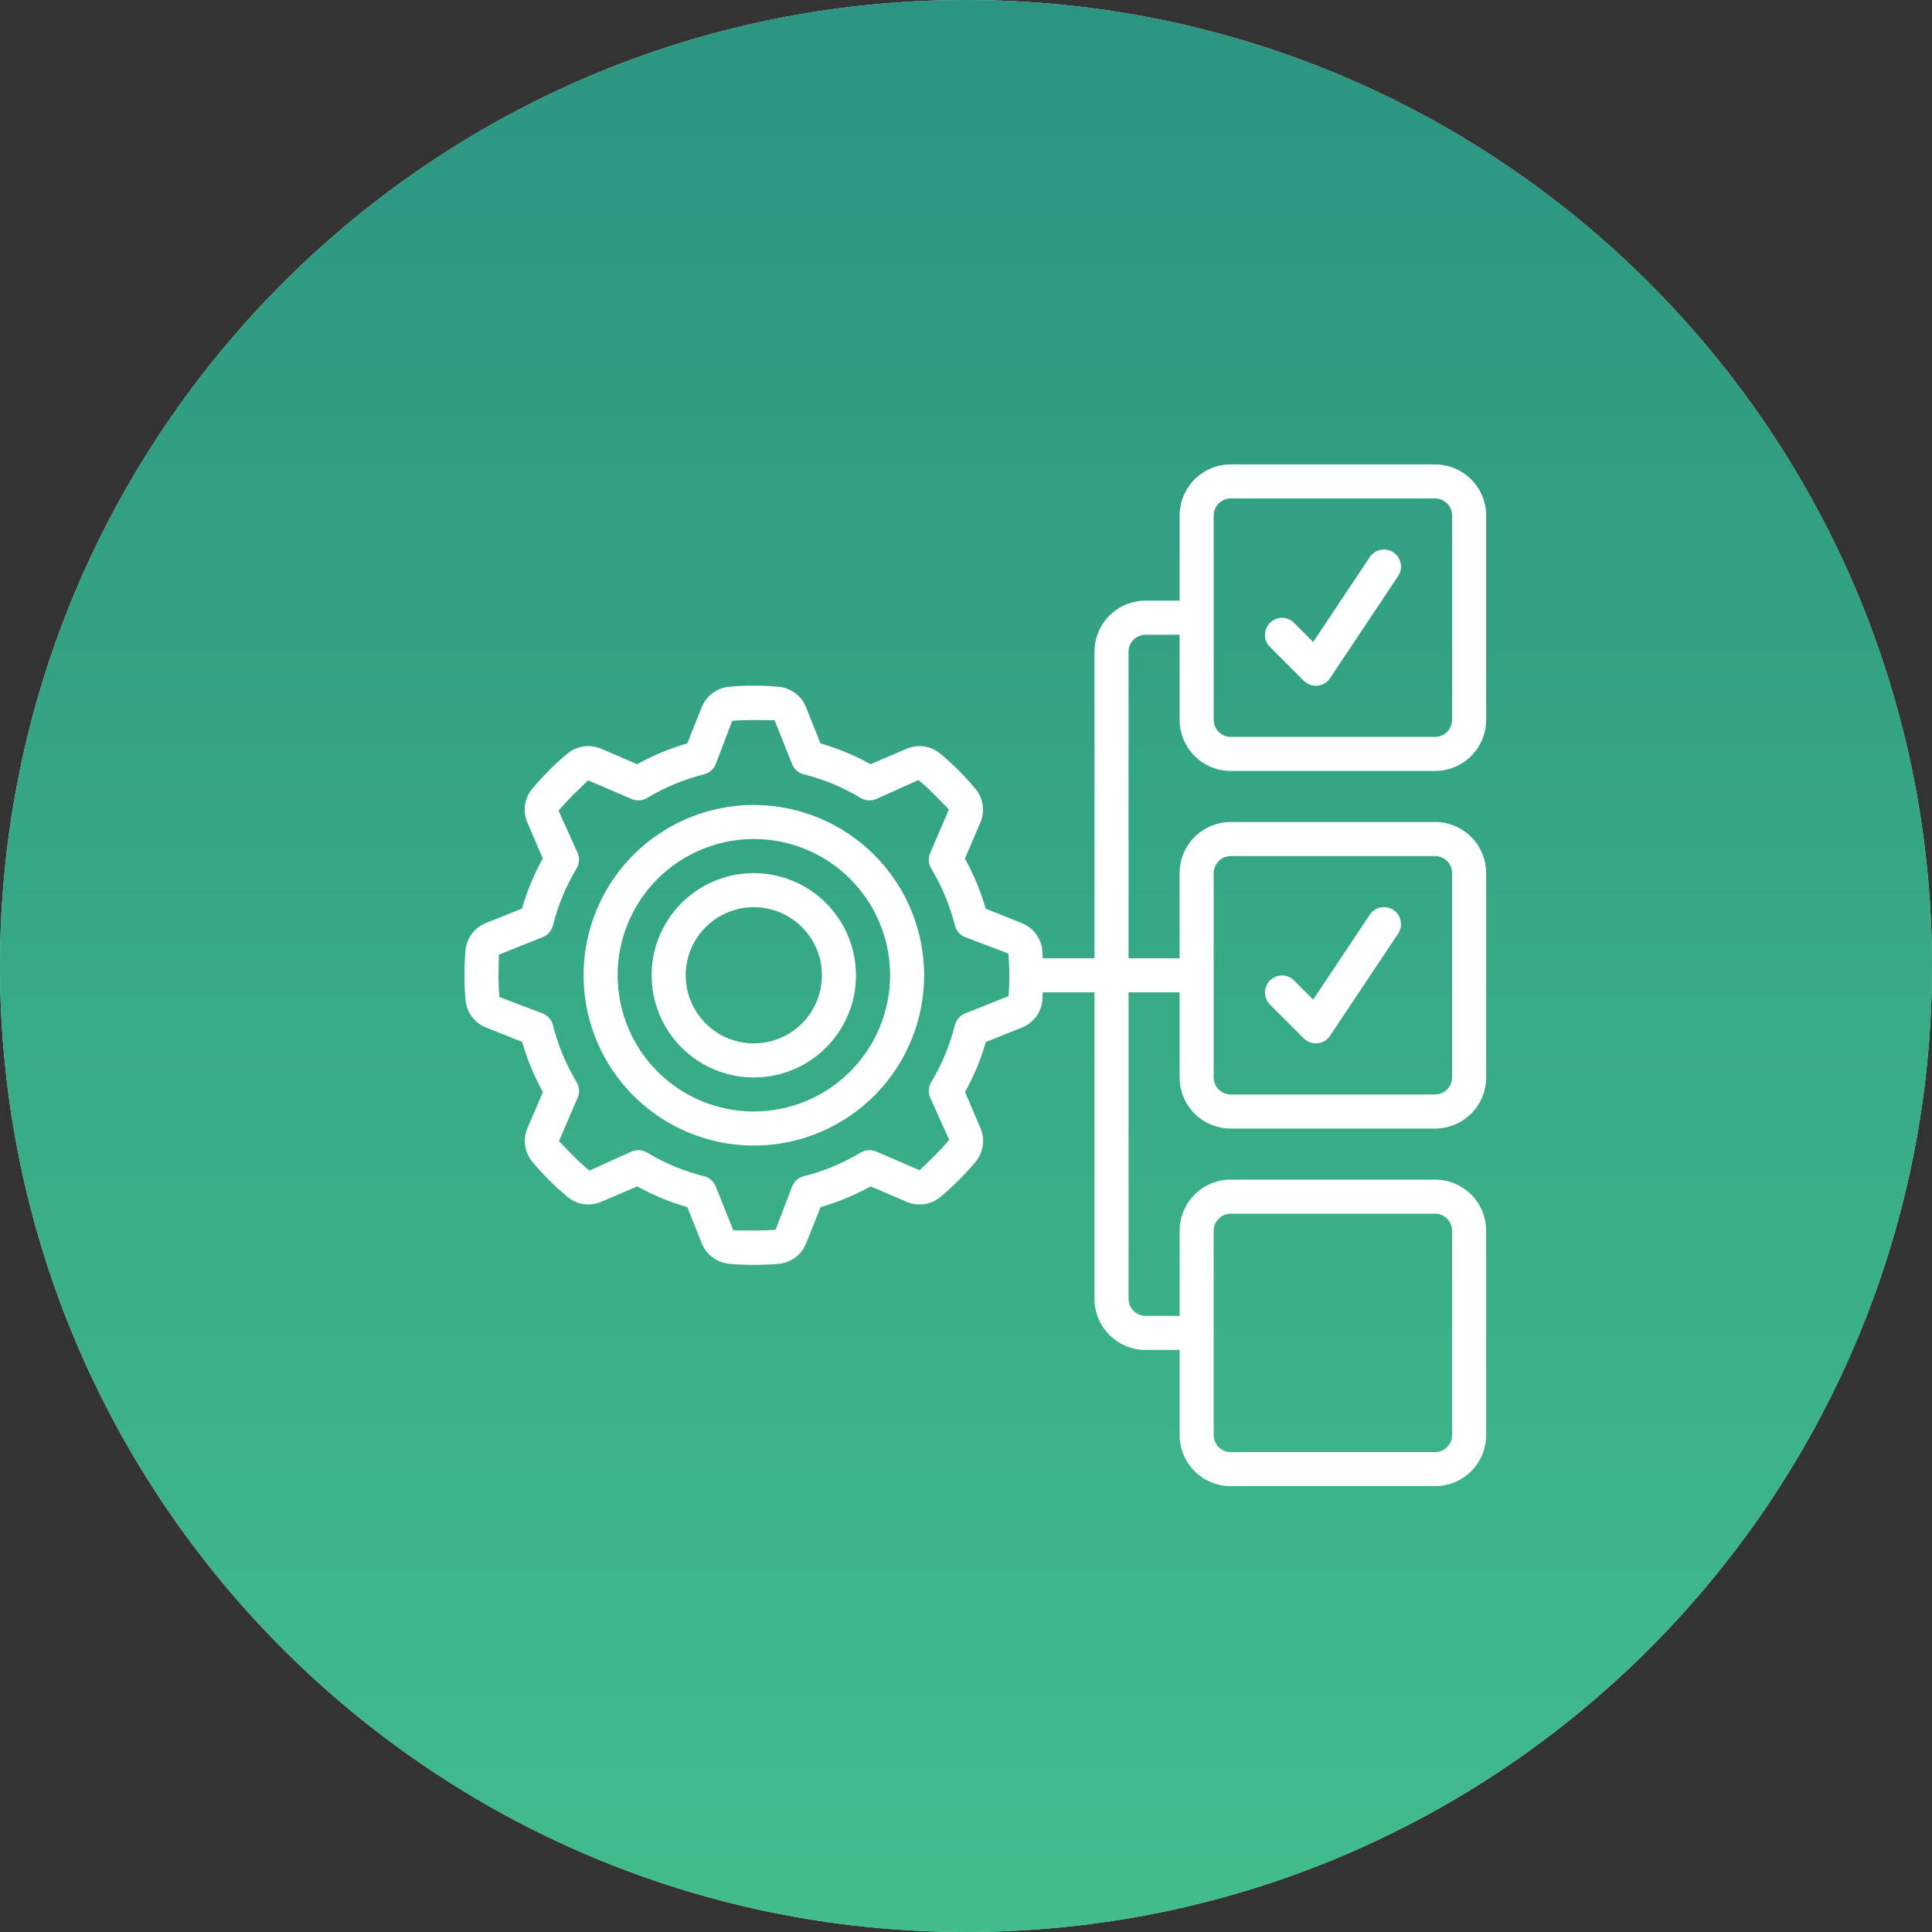 <?xml version="1.0" encoding="UTF-8"?> <svg xmlns="http://www.w3.org/2000/svg" width="104" height="104" viewBox="0 0 104 104" fill="none"><rect x="0" y="0" width="104" height="104" fill="#333333" stroke="none"/><g clip-path="url(#clip0_780_878)"><path d="M52 104C80.719 104 104 80.719 104 52C104 23.281 80.719 0 52 0C23.281 0 0 23.281 0 52C0 80.719 23.281 104 52 104Z" fill="#D9D9D9"></path><path d="M52 104C80.719 104 104 80.719 104 52C104 23.281 80.719 0 52 0C23.281 0 0 23.281 0 52C0 80.719 23.281 104 52 104Z" fill="url(#paint0_linear_780_878)"></path><path d="M40.581 43.332C38.768 43.332 36.995 43.87 35.488 44.877C33.981 45.884 32.806 47.316 32.112 48.991C31.418 50.666 31.236 52.509 31.59 54.287C31.944 56.065 32.817 57.699 34.099 58.98C35.381 60.262 37.014 61.136 38.792 61.489C40.571 61.843 42.414 61.661 44.089 60.968C45.764 60.274 47.195 59.099 48.202 57.591C49.21 56.084 49.747 54.312 49.747 52.499C49.745 50.068 48.778 47.738 47.06 46.02C45.341 44.301 43.011 43.335 40.581 43.332ZM40.581 59.832C39.13 59.832 37.712 59.402 36.507 58.596C35.301 57.79 34.361 56.645 33.806 55.305C33.251 53.965 33.105 52.491 33.388 51.068C33.671 49.645 34.37 48.339 35.395 47.313C36.421 46.288 37.727 45.589 39.15 45.306C40.573 45.023 42.047 45.169 43.387 45.724C44.727 46.279 45.872 47.219 46.678 48.424C47.484 49.63 47.914 51.048 47.914 52.499C47.912 54.443 47.139 56.307 45.764 57.682C44.389 59.057 42.525 59.83 40.581 59.832Z" fill="white"></path><path d="M40.578 47C39.49 47 38.427 47.323 37.522 47.927C36.618 48.531 35.913 49.39 35.497 50.395C35.08 51.4 34.971 52.506 35.184 53.573C35.396 54.64 35.92 55.62 36.689 56.389C37.458 57.158 38.438 57.682 39.505 57.894C40.572 58.107 41.678 57.998 42.683 57.581C43.688 57.165 44.547 56.46 45.151 55.556C45.755 54.651 46.078 53.588 46.078 52.5C46.077 51.042 45.497 49.644 44.465 48.613C43.434 47.581 42.036 47.001 40.578 47ZM40.578 56.167C39.853 56.167 39.144 55.952 38.541 55.549C37.938 55.146 37.468 54.573 37.19 53.903C36.913 53.233 36.84 52.496 36.982 51.785C37.123 51.073 37.472 50.42 37.985 49.907C38.498 49.394 39.151 49.045 39.863 48.904C40.574 48.762 41.311 48.835 41.981 49.112C42.651 49.39 43.224 49.86 43.627 50.463C44.03 51.066 44.245 51.775 44.245 52.5C44.245 53.472 43.858 54.405 43.171 55.093C42.483 55.78 41.55 56.167 40.578 56.167Z" fill="white"></path><path d="M77.25 25H66.25C65.521 25 64.821 25.29 64.305 25.805C63.79 26.321 63.5 27.021 63.5 27.75V32.333H61.667C60.937 32.333 60.238 32.623 59.722 33.139C59.206 33.654 58.917 34.354 58.917 35.083V51.583H56.126C56.118 51.444 56.121 51.302 56.109 51.164C56.078 50.839 55.958 50.529 55.762 50.268C55.566 50.008 55.301 49.807 54.997 49.688L53.059 48.913C52.79 47.975 52.415 47.07 51.941 46.217L52.766 44.292C52.897 43.993 52.943 43.663 52.897 43.339C52.851 43.015 52.716 42.71 52.507 42.459C52.223 42.12 51.921 41.79 51.604 41.473C51.288 41.157 50.958 40.855 50.617 40.569C50.366 40.361 50.062 40.227 49.74 40.182C49.417 40.136 49.088 40.182 48.789 40.312L46.864 41.137C46.011 40.663 45.107 40.288 44.168 40.019L43.393 38.079C43.274 37.776 43.073 37.511 42.813 37.316C42.553 37.12 42.243 37 41.919 36.969C41.029 36.889 40.135 36.889 39.245 36.969C38.92 36.999 38.61 37.12 38.35 37.316C38.089 37.512 37.888 37.777 37.769 38.081L36.995 40.019C36.056 40.288 35.152 40.663 34.299 41.137L32.374 40.312C32.074 40.18 31.744 40.134 31.42 40.18C31.096 40.225 30.791 40.361 30.54 40.571C30.201 40.855 29.871 41.157 29.555 41.473C29.239 41.79 28.936 42.12 28.65 42.461C28.442 42.712 28.308 43.016 28.263 43.338C28.218 43.661 28.263 43.99 28.393 44.289L29.219 46.214C28.745 47.067 28.369 47.971 28.1 48.909L26.161 49.685C25.858 49.805 25.595 50.007 25.4 50.268C25.206 50.529 25.087 50.838 25.058 51.163C25.018 51.604 25 52.053 25 52.5C25 52.947 25.018 53.396 25.058 53.837C25.088 54.161 25.209 54.471 25.405 54.732C25.601 54.992 25.866 55.193 26.17 55.312L28.108 56.087C28.377 57.025 28.752 57.93 29.226 58.783L28.401 60.708C28.269 61.007 28.224 61.337 28.27 61.661C28.315 61.985 28.45 62.29 28.659 62.541C28.944 62.88 29.246 63.21 29.562 63.527C29.879 63.843 30.209 64.145 30.55 64.431C30.801 64.639 31.104 64.773 31.427 64.818C31.75 64.864 32.079 64.819 32.377 64.688L34.302 63.863C35.156 64.337 36.06 64.712 36.998 64.981L37.774 66.921C37.893 67.224 38.094 67.488 38.354 67.684C38.614 67.88 38.923 68 39.248 68.031C39.69 68.071 40.138 68.089 40.585 68.089C41.033 68.089 41.481 68.071 41.922 68.031C42.246 68 42.556 67.88 42.817 67.684C43.078 67.488 43.278 67.223 43.398 66.919L44.172 64.981C45.11 64.712 46.015 64.337 46.868 63.863L48.793 64.688C49.092 64.82 49.423 64.865 49.746 64.819C50.07 64.774 50.375 64.639 50.626 64.43C50.965 64.145 51.296 63.843 51.612 63.527C51.928 63.21 52.231 62.885 52.517 62.539C52.724 62.288 52.858 61.984 52.904 61.662C52.949 61.339 52.904 61.01 52.773 60.712L51.948 58.787C52.422 57.933 52.797 57.029 53.067 56.091L55.004 55.316C55.308 55.197 55.572 54.996 55.768 54.736C55.964 54.476 56.084 54.166 56.114 53.842C56.126 53.703 56.124 53.561 56.132 53.421H58.917V69.917C58.917 70.646 59.206 71.345 59.722 71.861C60.238 72.377 60.937 72.667 61.667 72.667H63.5V77.25C63.5 77.979 63.79 78.679 64.305 79.195C64.821 79.71 65.521 80 66.25 80H77.25C77.979 80 78.679 79.71 79.195 79.195C79.71 78.679 80 77.979 80 77.25V66.25C80 65.521 79.71 64.821 79.195 64.305C78.679 63.79 77.979 63.5 77.25 63.5H66.25C65.521 63.5 64.821 63.79 64.305 64.305C63.79 64.821 63.5 65.521 63.5 66.25V70.833H61.667C61.424 70.833 61.19 70.737 61.018 70.565C60.847 70.393 60.75 70.16 60.75 69.917V53.417H63.5V58C63.5 58.729 63.79 59.429 64.305 59.945C64.821 60.46 65.521 60.75 66.25 60.75H77.25C77.979 60.75 78.679 60.46 79.195 59.945C79.71 59.429 80 58.729 80 58V47C80 46.271 79.71 45.571 79.195 45.055C78.679 44.54 77.979 44.25 77.25 44.25H66.25C65.521 44.25 64.821 44.54 64.305 45.055C63.79 45.571 63.5 46.271 63.5 47V51.583H60.75V35.083C60.75 34.84 60.847 34.607 61.018 34.435C61.19 34.263 61.424 34.167 61.667 34.167H63.5V38.75C63.5 39.479 63.79 40.179 64.305 40.694C64.821 41.21 65.521 41.5 66.25 41.5H77.25C77.979 41.5 78.679 41.21 79.195 40.694C79.71 40.179 80 39.479 80 38.75V27.75C80 27.021 79.71 26.321 79.195 25.805C78.679 25.29 77.979 25 77.25 25ZM54.287 53.622L51.95 54.555C51.815 54.609 51.694 54.694 51.599 54.804C51.503 54.914 51.435 55.045 51.4 55.186C51.132 56.264 50.704 57.296 50.13 58.248C50.054 58.372 50.009 58.513 49.999 58.658C49.989 58.803 50.014 58.949 50.071 59.083L51.097 61.358C50.846 61.656 50.58 61.944 50.302 62.222C50.024 62.5 49.735 62.767 49.505 62.996L47.162 61.987C47.028 61.93 46.883 61.906 46.738 61.916C46.592 61.926 46.452 61.971 46.327 62.046C45.377 62.62 44.346 63.048 43.269 63.317C43.128 63.352 42.997 63.42 42.887 63.516C42.778 63.611 42.692 63.732 42.639 63.867L41.754 66.196C40.981 66.267 40.125 66.232 39.473 66.23L38.528 63.867C38.474 63.732 38.389 63.611 38.279 63.516C38.17 63.42 38.039 63.352 37.897 63.317C36.819 63.049 35.787 62.621 34.836 62.046C34.711 61.971 34.571 61.926 34.425 61.916C34.28 61.906 34.135 61.93 34.001 61.987L31.726 63.017C31.428 62.767 31.139 62.5 30.861 62.222C30.583 61.944 30.317 61.656 30.088 61.426L31.096 59.083C31.153 58.949 31.178 58.803 31.167 58.658C31.157 58.513 31.113 58.372 31.037 58.248C30.463 57.296 30.035 56.264 29.767 55.186C29.732 55.045 29.663 54.914 29.568 54.804C29.472 54.694 29.352 54.609 29.217 54.555L26.887 53.671C26.85 53.284 26.833 52.892 26.833 52.5C26.833 52.108 26.85 51.716 26.851 51.39L29.217 50.445C29.352 50.391 29.472 50.306 29.568 50.196C29.663 50.086 29.732 49.955 29.767 49.814C30.035 48.736 30.463 47.704 31.037 46.753C31.113 46.628 31.157 46.487 31.167 46.342C31.178 46.197 31.153 46.051 31.096 45.917L30.066 43.642C30.317 43.344 30.583 43.056 30.861 42.778C31.139 42.5 31.428 42.233 31.658 42.004L34.001 43.013C34.135 43.07 34.28 43.094 34.425 43.084C34.571 43.074 34.711 43.029 34.836 42.954C35.787 42.38 36.819 41.951 37.897 41.683C38.039 41.648 38.17 41.58 38.279 41.484C38.389 41.389 38.474 41.269 38.528 41.133L39.413 38.804C40.185 38.733 41.042 38.768 41.693 38.77L42.639 41.133C42.692 41.269 42.778 41.389 42.887 41.484C42.997 41.58 43.128 41.648 43.269 41.683C44.348 41.951 45.38 42.38 46.331 42.954C46.455 43.029 46.596 43.074 46.741 43.084C46.887 43.094 47.032 43.07 47.166 43.013L49.441 41.987C49.739 42.237 50.028 42.504 50.306 42.782C50.583 43.059 50.85 43.348 51.079 43.578L50.071 45.921C50.014 46.055 49.989 46.2 49.999 46.346C50.009 46.491 50.054 46.632 50.13 46.756C50.703 47.706 51.132 48.737 51.4 49.814C51.435 49.955 51.503 50.086 51.599 50.196C51.694 50.306 51.815 50.391 51.95 50.445L54.279 51.329C54.314 51.716 54.331 52.108 54.331 52.5C54.333 52.875 54.319 53.25 54.287 53.622ZM65.333 66.25C65.333 66.007 65.43 65.774 65.602 65.602C65.774 65.43 66.007 65.333 66.25 65.333H77.25C77.493 65.333 77.726 65.43 77.898 65.602C78.07 65.774 78.167 66.007 78.167 66.25V77.25C78.167 77.493 78.07 77.726 77.898 77.898C77.726 78.07 77.493 78.167 77.25 78.167H66.25C66.007 78.167 65.774 78.07 65.602 77.898C65.43 77.726 65.333 77.493 65.333 77.25V66.25ZM65.333 47C65.333 46.757 65.43 46.524 65.602 46.352C65.774 46.18 66.007 46.083 66.25 46.083H77.25C77.493 46.083 77.726 46.18 77.898 46.352C78.07 46.524 78.167 46.757 78.167 47V58C78.167 58.243 78.07 58.476 77.898 58.648C77.726 58.82 77.493 58.917 77.25 58.917H66.25C66.007 58.917 65.774 58.82 65.602 58.648C65.43 58.476 65.333 58.243 65.333 58V47ZM78.167 38.75C78.167 38.993 78.07 39.226 77.898 39.398C77.726 39.57 77.493 39.667 77.25 39.667H66.25C66.007 39.667 65.774 39.57 65.602 39.398C65.43 39.226 65.333 38.993 65.333 38.75V27.75C65.333 27.507 65.43 27.274 65.602 27.102C65.774 26.93 66.007 26.833 66.25 26.833H77.25C77.493 26.833 77.726 26.93 77.898 27.102C78.07 27.274 78.167 27.507 78.167 27.75V38.75Z" fill="white"></path><path d="M73.736 29.99L70.69 34.56L69.647 33.517C69.474 33.35 69.243 33.258 69.002 33.26C68.762 33.262 68.532 33.359 68.362 33.529C68.192 33.699 68.096 33.928 68.094 34.169C68.092 34.409 68.184 34.641 68.351 34.813L70.184 36.647C70.356 36.819 70.589 36.915 70.832 36.916C70.862 36.916 70.892 36.916 70.924 36.911C71.059 36.898 71.189 36.854 71.305 36.785C71.422 36.715 71.521 36.62 71.596 36.508L75.263 31.008C75.33 30.907 75.376 30.795 75.399 30.677C75.423 30.559 75.423 30.437 75.399 30.319C75.376 30.201 75.329 30.089 75.262 29.989C75.195 29.889 75.109 29.803 75.009 29.736C74.909 29.669 74.796 29.623 74.678 29.599C74.56 29.576 74.439 29.576 74.321 29.6C74.202 29.623 74.09 29.67 73.99 29.737C73.89 29.804 73.803 29.89 73.736 29.99Z" fill="white"></path><path d="M70.183 55.897C70.355 56.069 70.588 56.165 70.832 56.165C70.861 56.165 70.891 56.165 70.923 56.161C71.058 56.147 71.188 56.104 71.304 56.035C71.421 55.965 71.52 55.87 71.595 55.758L75.262 50.258C75.329 50.157 75.375 50.045 75.398 49.927C75.422 49.809 75.422 49.687 75.398 49.569C75.375 49.451 75.328 49.339 75.261 49.239C75.194 49.139 75.108 49.053 75.008 48.986C74.908 48.919 74.795 48.873 74.677 48.849C74.559 48.826 74.438 48.826 74.32 48.85C74.201 48.873 74.089 48.92 73.989 48.987C73.889 49.054 73.803 49.14 73.736 49.24L70.69 53.811L69.647 52.767C69.474 52.6 69.243 52.508 69.002 52.51C68.762 52.512 68.532 52.609 68.362 52.779C68.192 52.948 68.096 53.178 68.094 53.419C68.092 53.659 68.184 53.891 68.351 54.064L70.183 55.897Z" fill="white"></path></g><defs><linearGradient id="paint0_linear_780_878" x1="52" y1="0" x2="52" y2="104" gradientUnits="userSpaceOnUse"><stop stop-color="#2C9581"></stop><stop offset="1" stop-color="#41BD8B"></stop></linearGradient><clipPath id="clip0_780_878"><rect width="104" height="104" fill="white"></rect></clipPath></defs></svg> 